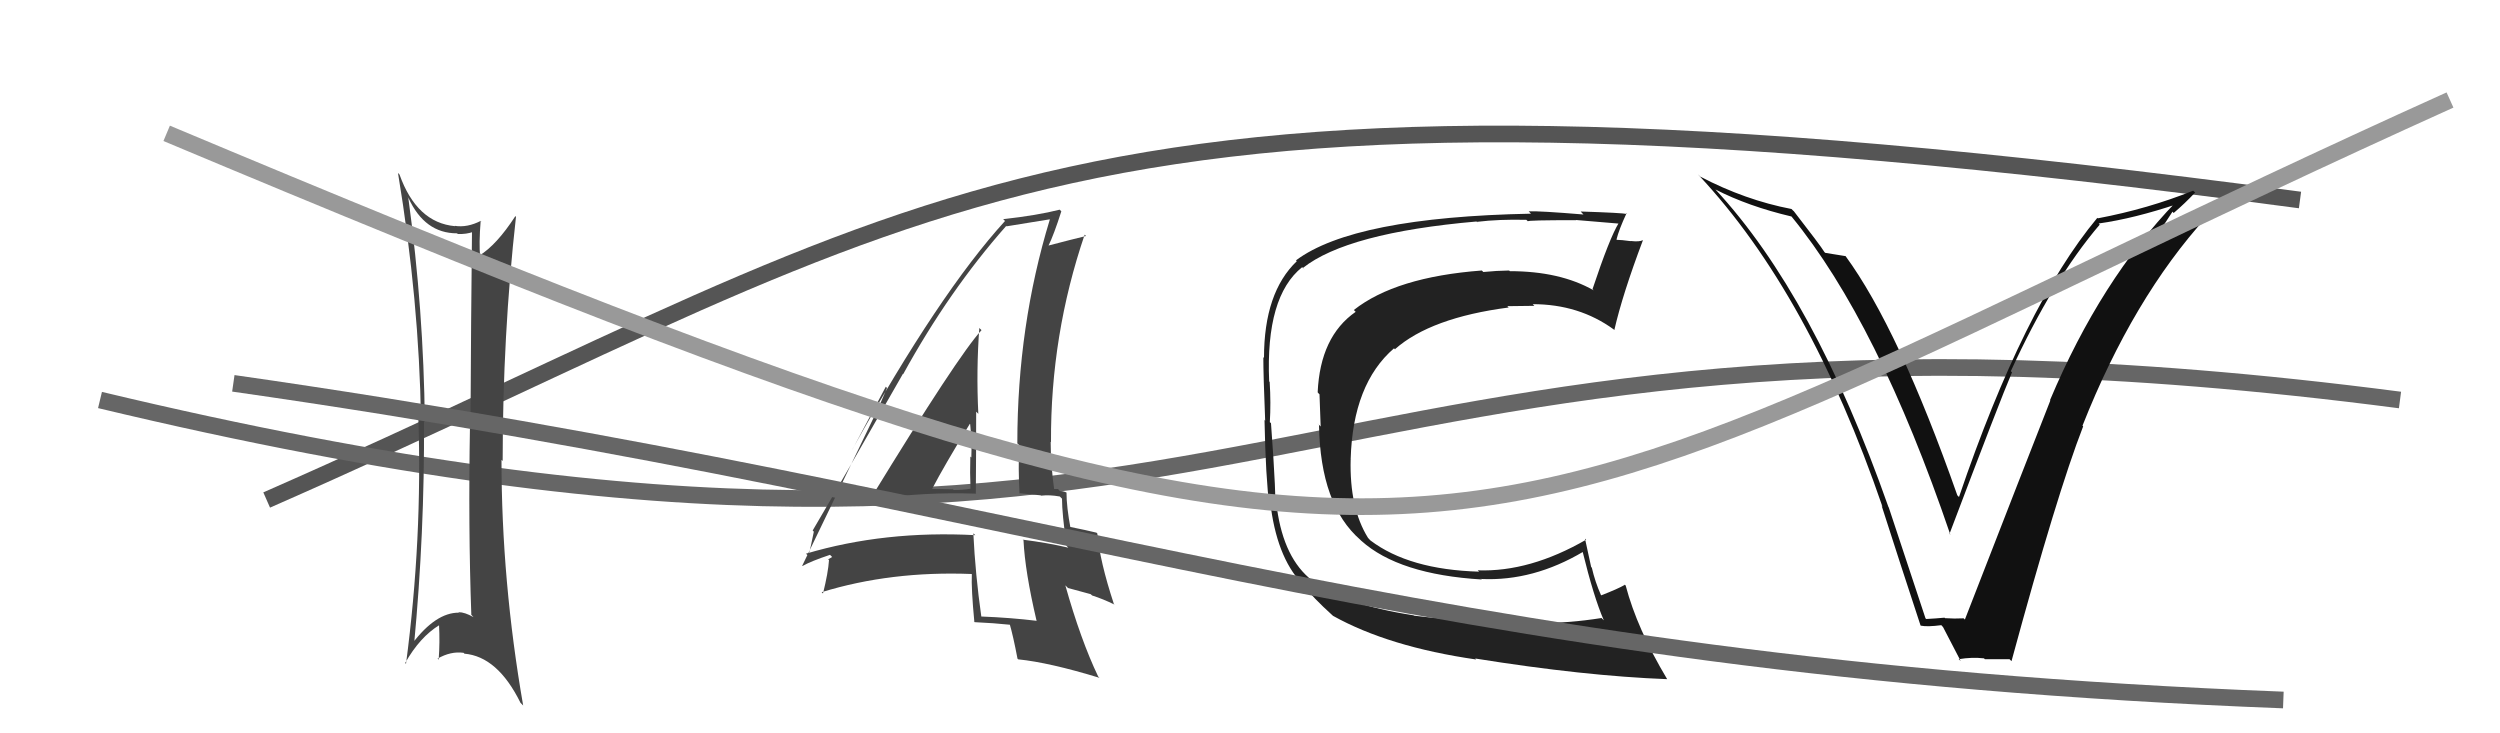 <svg xmlns="http://www.w3.org/2000/svg" width="150" height="44" viewBox="0,0,150,44"><path d="M16 30 C57 12,63 2,138 12" stroke="#555" fill="none"/><path d="M6 24 C77 41,75 15,144 24" stroke="#666" fill="none"/><path fill="#111" d="M115.62 37.18L115.53 37.10L113.32 30.43L113.31 30.43Q108.85 17.74 102.91 11.35L103.00 11.43L102.93 11.37Q104.90 12.38 107.49 12.99L107.57 13.07L107.49 12.99Q112.68 19.33 117.02 32.08L116.97 32.03L116.97 32.03Q120.03 23.94 120.72 22.34L120.71 22.33L120.65 22.27Q123.16 16.79 125.98 13.48L125.97 13.46L125.92 13.41Q128.05 13.11 130.67 12.23L130.55 12.11L130.56 12.12Q126.05 16.78 123.00 24.01L122.96 23.97L123.02 24.03Q121.59 27.66 117.89 37.18L117.88 37.16L117.82 37.10Q117.27 37.13 116.70 37.09L116.68 37.07L116.68 37.06Q116.15 37.11 115.57 37.14ZM120.58 39.56L120.64 39.62L120.69 39.67Q123.42 29.61 124.99 25.58L124.92 25.51L124.95 25.54Q127.98 17.88 132.40 13.01L132.51 13.12L132.39 13.00Q131.28 13.30 129.19 14.02L129.37 14.20L130.35 12.70L130.42 12.78Q131.10 12.20 131.71 11.55L131.62 11.47L131.59 11.44Q128.88 12.53 125.87 13.10L125.69 12.92L125.84 13.07Q121.43 18.37 117.54 29.82L117.44 29.72L117.44 29.72Q113.93 19.74 110.73 15.36L110.72 15.35L110.75 15.37Q110.39 15.32 109.51 15.17L109.34 14.99L109.47 15.13Q109.22 14.72 107.62 12.66L107.60 12.65L107.49 12.54Q104.72 12.01 102.02 10.60L101.87 10.45L101.94 10.53Q108.57 17.62 112.95 30.41L112.83 30.29L112.90 30.35Q114.05 33.94 115.23 37.52L115.30 37.60L115.25 37.54Q115.64 37.62 116.48 37.51L116.55 37.59L116.58 37.62Q116.95 38.33 117.64 39.66L117.49 39.52L117.53 39.55Q118.31 39.42 119.03 39.50L119.03 39.49L119.09 39.55Q119.81 39.55 120.57 39.55Z"/><path fill="#444" d="M52.27 29.86L52.40 29.99L52.37 29.96Q55.38 29.51 58.58 29.62L58.60 29.64L58.55 29.60Q58.57 27.10 58.57 24.70L58.55 24.68L58.70 24.83Q58.57 22.22 58.76 19.67L58.78 19.70L58.89 19.81Q57.49 21.33 52.27 29.86ZM62.27 37.31L62.27 37.31L62.21 37.25Q60.65 37.06 58.87 36.99L58.81 36.93L58.88 37.00Q58.52 34.47 58.40 32.00L58.50 32.09L58.52 32.11Q53.08 31.82 48.36 33.22L48.43 33.29L48.49 33.35Q48.64 32.89 48.83 31.90L48.80 31.87L48.76 31.83Q50.59 28.72 54.17 22.44L54.17 22.43L54.19 22.45Q56.94 17.44 60.37 13.56L60.35 13.53L60.39 13.58Q61.31 13.43 62.98 13.16L62.94 13.12L62.99 13.17Q61.04 19.55 61.04 26.60L61.01 26.57L61.15 26.71Q61.09 28.13 61.17 29.62L61.14 29.59L62.44 29.72L62.46 29.74Q62.98 29.68 63.59 29.79L63.73 29.93L63.72 29.93Q63.72 30.80 63.99 32.74L64.02 32.78L64.10 32.86Q62.86 32.57 61.37 32.38L61.30 32.30L61.41 32.42Q61.50 34.29 62.19 37.23ZM64.00 29.56L64.01 29.57L63.99 29.55Q63.78 29.46 63.59 29.46L63.48 29.34L63.09 29.34L63.27 29.51Q63.04 27.92 63.04 26.51L63.08 26.54L63.06 26.52Q63.03 20.10 65.08 14.08L65.18 14.18L65.16 14.16Q64.33 14.36 62.88 14.74L62.87 14.73L62.90 14.76Q63.23 14.09 63.68 12.68L63.65 12.65L63.58 12.58Q62.25 12.92 60.19 13.15L60.24 13.20L60.30 13.26Q56.36 17.58 51.15 26.95L51.15 26.96L53.15 23.20L53.22 23.28Q52.79 24.29 52.53 24.86L52.52 24.85L48.13 33.95L48.15 33.96Q48.66 33.67 49.80 33.29L49.93 33.42L49.69 33.56L49.74 33.61Q49.69 34.36 49.38 35.61L49.24 35.47L49.30 35.53Q53.46 34.25 58.30 34.44L58.29 34.44L58.31 34.45Q58.27 35.32 58.46 37.30L58.39 37.23L58.48 37.33Q59.60 37.38 60.66 37.49L60.67 37.50L60.57 37.40Q60.79 38.15 61.05 39.52L60.92 39.38L61.09 39.56Q62.96 39.75 65.97 40.67L66.00 40.70L65.89 40.59Q64.84 38.39 63.92 35.12L64.08 35.28L65.44 35.65L65.53 35.73Q66.19 35.94 66.88 36.28L66.78 36.19L66.83 36.23Q65.99 33.68 65.84 32.01L65.91 32.08L65.79 31.96Q65.23 31.82 64.09 31.59L64.15 31.65L64.24 31.74Q63.99 30.42 63.99 29.55ZM55.97 29.37L56.02 29.42L55.93 29.33Q56.63 27.98 58.19 25.43L58.32 25.56L58.21 25.45Q58.32 26.51 58.28 27.46L58.33 27.50L58.22 27.39Q58.19 28.36 58.23 29.31L58.30 29.38L58.24 29.32Q57.79 29.40 57.22 29.40L57.09 29.28L57.17 29.36Q56.55 29.34 55.94 29.34Z"/><path fill="#444" d="M24.43 11.81L24.50 11.87L24.51 11.88Q25.48 14.00 27.42 14.00L27.41 13.99L27.47 14.04Q27.98 14.06 28.40 13.91L28.50 14.01L28.32 13.83Q28.26 19.10 28.23 25.50L28.08 25.35L28.20 25.47Q28.09 31.65 28.28 36.90L28.31 36.92L28.41 37.03Q27.89 36.73 27.51 36.73L27.63 36.86L27.53 36.76Q26.15 36.75 24.74 38.61L24.85 38.72L24.84 38.71Q25.48 31.96 25.44 25.26L25.41 25.23L25.49 25.31Q25.42 18.58 24.50 11.88ZM24.24 39.71L24.22 39.69L24.31 39.78Q25.19 38.22 26.37 37.50L26.42 37.55L26.34 37.47Q26.40 38.52 26.32 39.58L26.29 39.55L26.25 39.52Q27.05 39.06 27.82 39.17L27.88 39.24L27.86 39.22Q29.86 39.39 31.23 42.17L31.32 42.26L31.39 42.33Q30.09 34.86 30.09 27.59L30.18 27.68L30.16 27.66Q30.16 20.12 30.96 13.00L30.94 12.99L30.92 12.97Q29.80 14.70 28.74 15.35L28.80 15.42L28.81 15.43Q28.73 14.62 28.84 13.25L28.92 13.33L28.85 13.25Q28.04 13.67 27.28 13.55L27.32 13.59L27.30 13.57Q25.00 13.36 23.97 10.47L24.01 10.51L23.88 10.38Q25.15 18.04 25.26 25.20L25.24 25.18L25.10 25.04Q25.35 32.33 24.36 39.83Z"/><path fill="#222" d="M84.90 37.00L84.91 37.01L84.82 36.92Q80.54 36.26 78.71 34.81L78.87 34.97L78.73 34.83Q77.04 33.52 76.62 30.51L76.57 30.46L76.48 30.37Q76.61 30.16 76.26 25.40L76.26 25.39L76.19 25.33Q76.26 24.17 76.18 22.91L76.13 22.87L76.15 22.88Q75.93 17.79 78.13 16.03L78.29 16.19L78.17 16.08Q80.83 13.97 88.59 13.29L88.68 13.37L88.62 13.31Q89.94 13.15 91.58 13.19L91.70 13.30L91.68 13.28Q91.60 13.21 94.57 13.21L94.48 13.12L94.56 13.20Q95.47 13.27 97.18 13.42L97.09 13.33L97.13 13.37Q96.58 14.26 95.55 17.35L95.57 17.36L95.62 17.42Q93.60 16.27 90.59 16.27L90.45 16.13L90.55 16.23Q89.80 16.24 89.00 16.32L89.03 16.35L88.91 16.23Q83.74 16.62 81.23 18.60L81.23 18.60L81.34 18.71Q79.21 20.19 79.06 23.54L79.12 23.61L79.17 23.66Q79.20 24.34 79.24 25.59L79.05 25.40L79.14 25.50Q79.22 30.30 81.62 32.39L81.73 32.50L81.67 32.44Q83.93 34.47 88.91 34.77L88.81 34.67L88.89 34.74Q92.00 34.88 95.00 33.10L94.88 32.97L94.94 33.03Q95.63 35.85 96.23 37.22L96.10 37.09L96.10 37.08Q94.06 37.40 92.42 37.37L92.39 37.33L92.44 37.39Q87.96 37.32 84.84 36.94ZM99.95 40.67L99.86 40.58L100.03 40.75Q98.22 37.72 97.54 35.13L97.42 35.02L97.49 35.09Q97.06 35.34 96.07 35.72L96.14 35.79L96.06 35.71Q95.70 34.90 95.51 34.06L95.47 34.02L95.10 32.32L95.17 32.38Q91.79 34.33 88.67 34.22L88.69 34.25L88.75 34.30Q84.55 34.18 82.23 32.43L82.20 32.40L82.08 32.27Q80.96 30.47 81.04 27.54L81.08 27.58L81.04 27.55Q81.17 23.03 83.64 20.90L83.73 20.99L83.70 20.95Q85.84 19.06 90.52 18.45L90.44 18.37L90.44 18.37Q91.34 18.35 92.06 18.35L92.00 18.29L91.96 18.25Q94.74 18.25 96.83 19.77L96.84 19.79L96.86 19.80Q97.35 17.66 98.57 14.43L98.72 14.58L98.55 14.41Q98.39 14.52 97.84 14.46L97.87 14.50L97.85 14.47Q97.27 14.39 97.01 14.39L96.96 14.34L96.99 14.37Q97.13 13.79 97.59 12.80L97.55 12.76L97.63 12.84Q97.33 12.77 94.84 12.69L94.96 12.82L95.01 12.87Q92.37 12.65 91.72 12.68L91.83 12.79L91.86 12.82Q81.22 13.03 77.76 15.62L77.82 15.69L77.81 15.67Q75.84 17.55 75.84 21.47L75.77 21.40L75.80 21.43Q75.80 22.53 75.91 25.24L75.82 25.14L75.87 25.19Q75.94 28.69 76.17 30.40L76.27 30.50L76.26 30.49Q76.70 33.67 78.30 35.20L78.22 35.12L78.19 35.09Q78.72 35.81 79.98 36.95L79.96 36.94L79.98 36.95Q83.32 38.81 88.57 39.57L88.49 39.49L88.51 39.51Q95.05 40.56 100.03 40.75Z"/><path d="M10 8 C91 42,85 34,147 6" stroke="#999" fill="none"/><path d="M14 23 C63 30,85 40,137 42" stroke="#666" fill="none"/></svg>